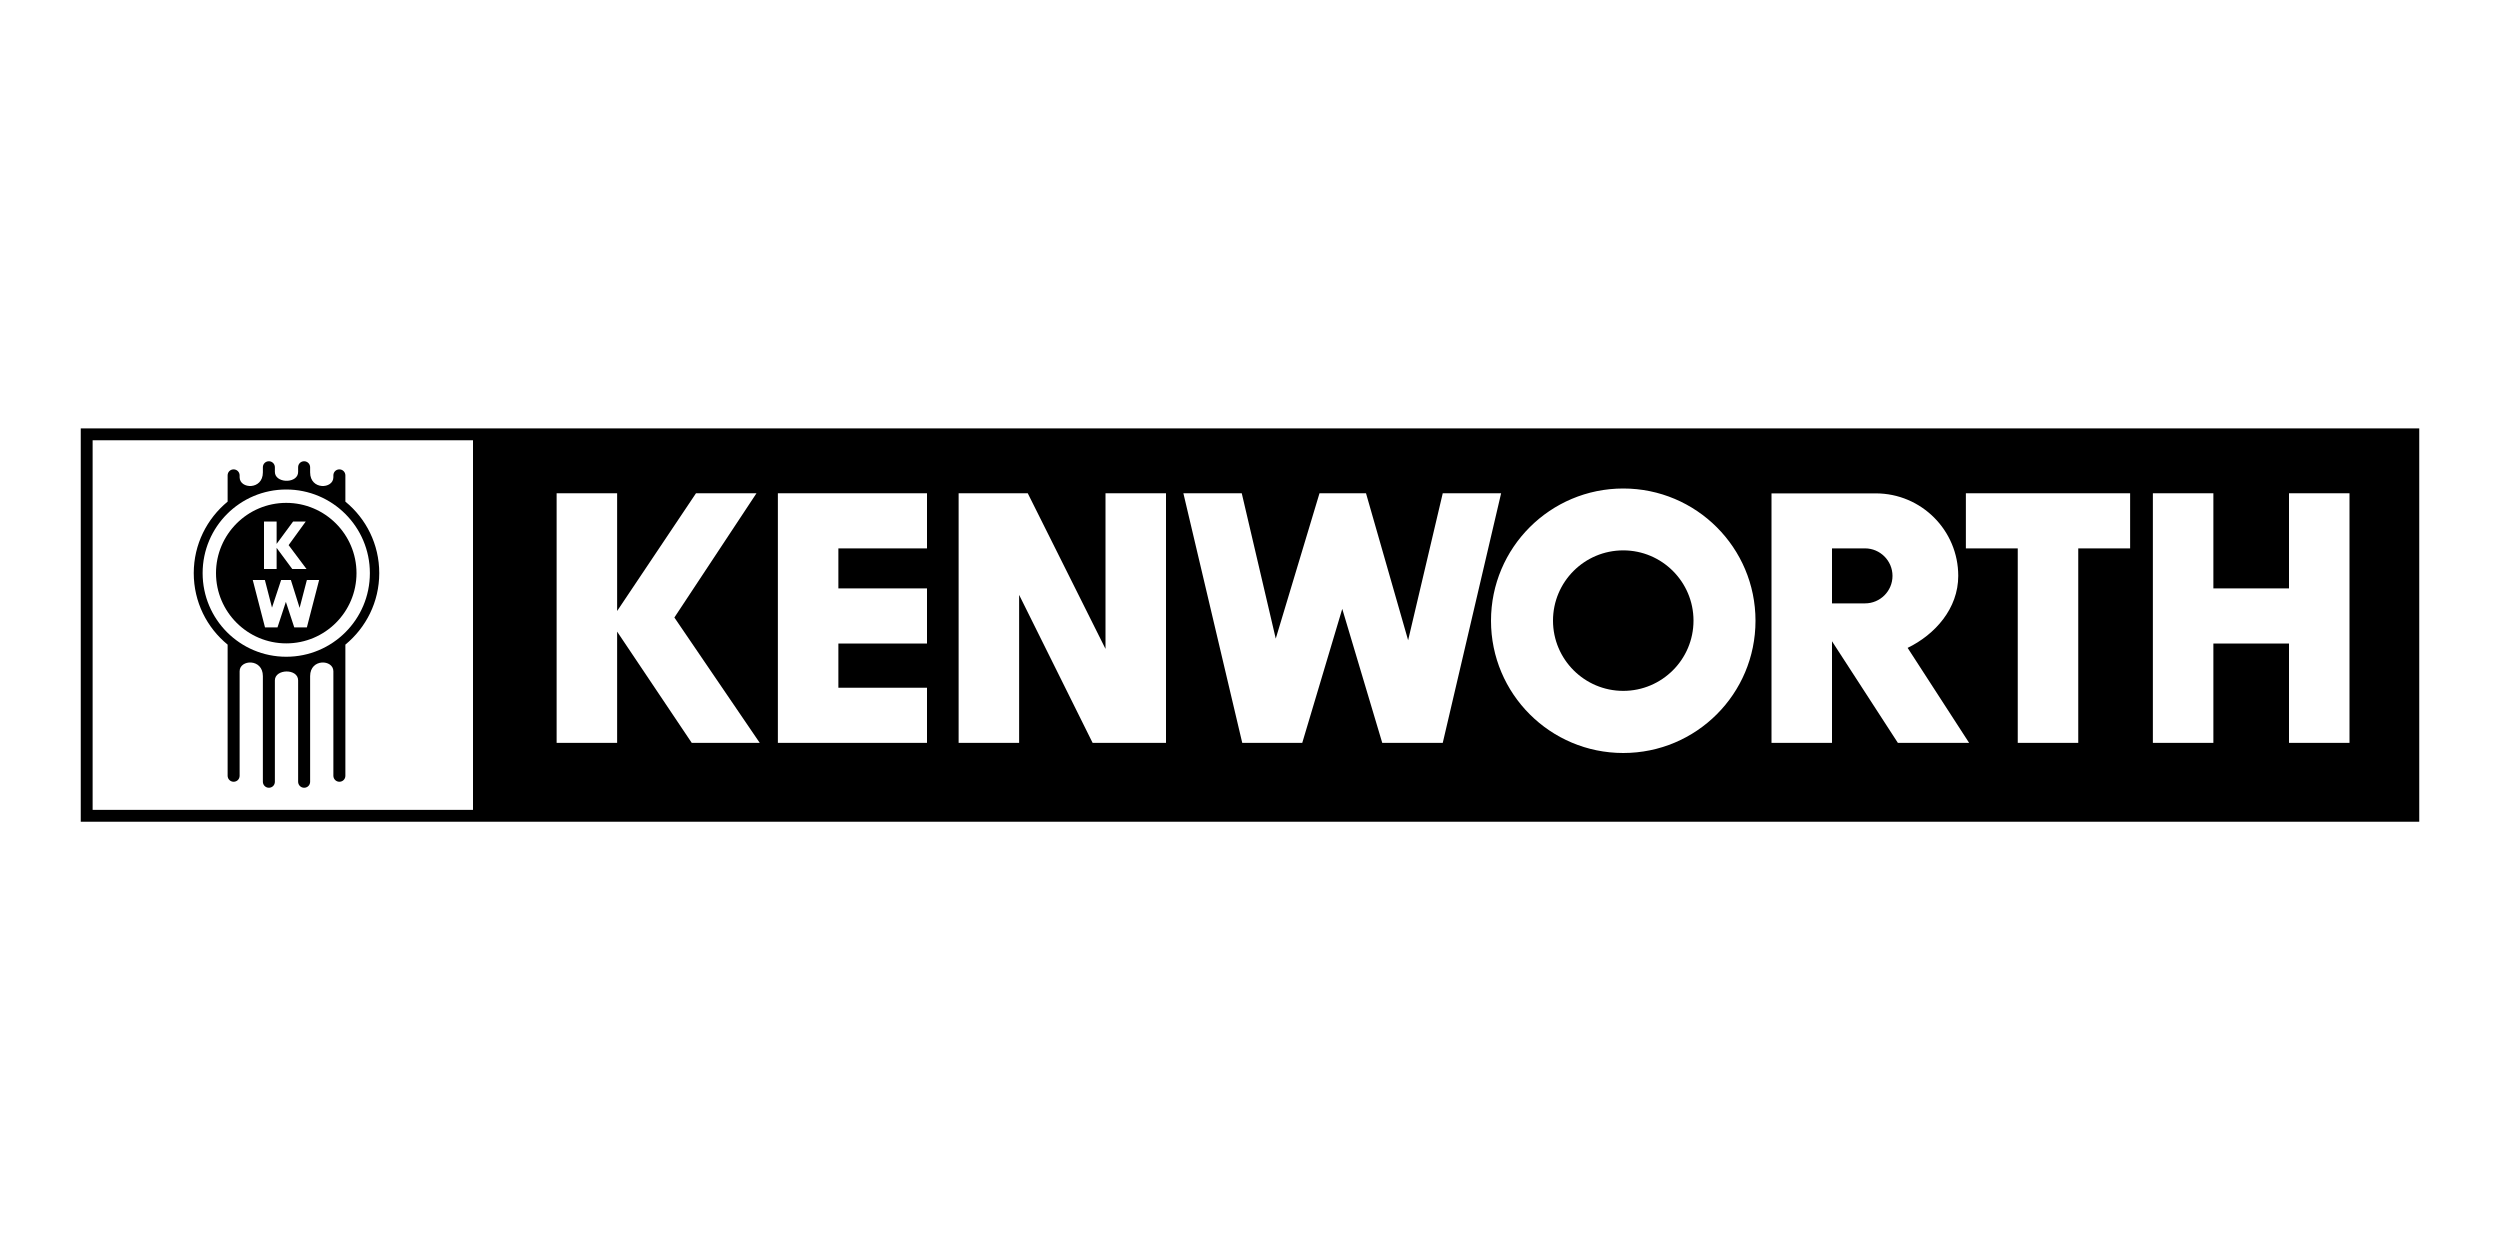 <?xml version="1.0" encoding="UTF-8"?><svg id="a" xmlns="http://www.w3.org/2000/svg" width="200" height="100" viewBox="0 0 200 100"><path d="M6.46,34.27v31.47H193.54v-31.47H6.46Zm31.38,30.52H7.41v-29.57h30.43v29.57Zm17.5-5.36l-5.97-8.9v8.9h-4.84v-19.97h4.84v9.42l6.31-9.42h4.84l-6.57,9.94,6.83,10.03h-5.45Zm18.82-15.56h-7.09v3.2h7.09v4.41h-7.09v3.54h7.09v4.41h-11.93v-19.97h11.93v4.41Zm19.13,15.56h-5.88l-5.88-11.84v11.84h-4.84v-19.97h5.53l6.22,12.45v-12.45h4.84v19.97Zm17.29,0l-3.2-10.72-3.2,10.72h-4.8l-4.71-19.97h4.67l2.72,11.63,3.5-11.63h3.72l3.37,11.76,2.77-11.76h4.67l-4.67,19.97h-4.84Zm19.28,.81c-5.84,0-10.58-4.73-10.58-10.58s4.74-10.58,10.58-10.58,10.58,4.73,10.58,10.58-4.73,10.58-10.58,10.58Zm21.97-.81l-5.27-8.13v8.13h-4.84v-19.96h8.34c3.65,0,6.6,2.96,6.6,6.6,0,2.61-1.85,4.69-4.05,5.76l4.92,7.6h-5.71Zm18.58-15.56h-4.15v15.56h-4.84v-15.56h-4.15v-4.41h13.14v4.41Zm17.55,15.56h-4.84v-7.95h-6.05v7.95h-4.84v-19.97h4.84v7.61h6.05v-7.61h4.84v19.97Z"/><path d="M129.86,44.03c-3.11,0-5.62,2.52-5.62,5.62s2.52,5.62,5.62,5.62,5.62-2.52,5.62-5.62-2.52-5.62-5.62-5.62Z"/><path d="M149.2,43.87h-2.64v4.4h2.64c1.22,0,2.2-.99,2.2-2.2s-.99-2.2-2.2-2.2Z"/><path d="M18.21,51.57v10.49c0,.26,.21,.48,.48,.48s.48-.21,.48-.48v-8.36c0-.95,1.86-1.04,1.86,.39v8.45c0,.26,.21,.48,.48,.48s.48-.21,.48-.48v-8.11c0-.93,1.86-.97,1.86,0v8.11c0,.26,.21,.48,.48,.48s.48-.21,.48-.48v-8.45c0-1.43,1.86-1.34,1.86-.39v8.36c0,.26,.21,.48,.48,.48s.48-.21,.48-.48v-10.49c1.65-1.36,2.71-3.41,2.71-5.72s-1.05-4.36-2.71-5.72v-2.1c0-.26-.21-.48-.48-.48s-.48,.21-.48,.48v.15c0,.95-1.86,1.04-1.86-.39v-.41c0-.26-.21-.48-.48-.48s-.48,.21-.48,.48v.37c0,.45-.4,.68-.83,.71-.03,0-.06,0-.1,0-.03,0-.05,0-.08,0-.44-.03-.85-.27-.85-.71v-.37c0-.26-.21-.48-.48-.48s-.48,.21-.48,.48v.41c0,1.43-1.86,1.34-1.86,.39v-.15c0-.26-.21-.48-.48-.48s-.48,.21-.48,.48v2.1c-1.65,1.36-2.71,3.41-2.71,5.72s1.05,4.36,2.71,5.72Zm4.69-12.41c3.69,0,6.69,2.99,6.69,6.69s-2.99,6.69-6.69,6.69-6.69-2.99-6.69-6.69,2.99-6.69,6.69-6.69Z"/><path d="M22.9,51.47c3.11,0,5.62-2.52,5.62-5.62s-2.52-5.62-5.62-5.62-5.62,2.52-5.62,5.62,2.52,5.62,5.62,5.62Zm-1.78-9.75h1.01v1.79l1.32-1.79h1.01l-1.37,1.89,1.43,1.91h-1.14l-1.25-1.69v1.69h-1.01v-3.79Zm.07,4.68l.57,2.21,.73-2.21h.78l.7,2.23,.58-2.23h.98l-.98,3.79h-1.01l-.67-2.04-.67,2.04h-1l-.98-3.79h.98Z"/></svg>